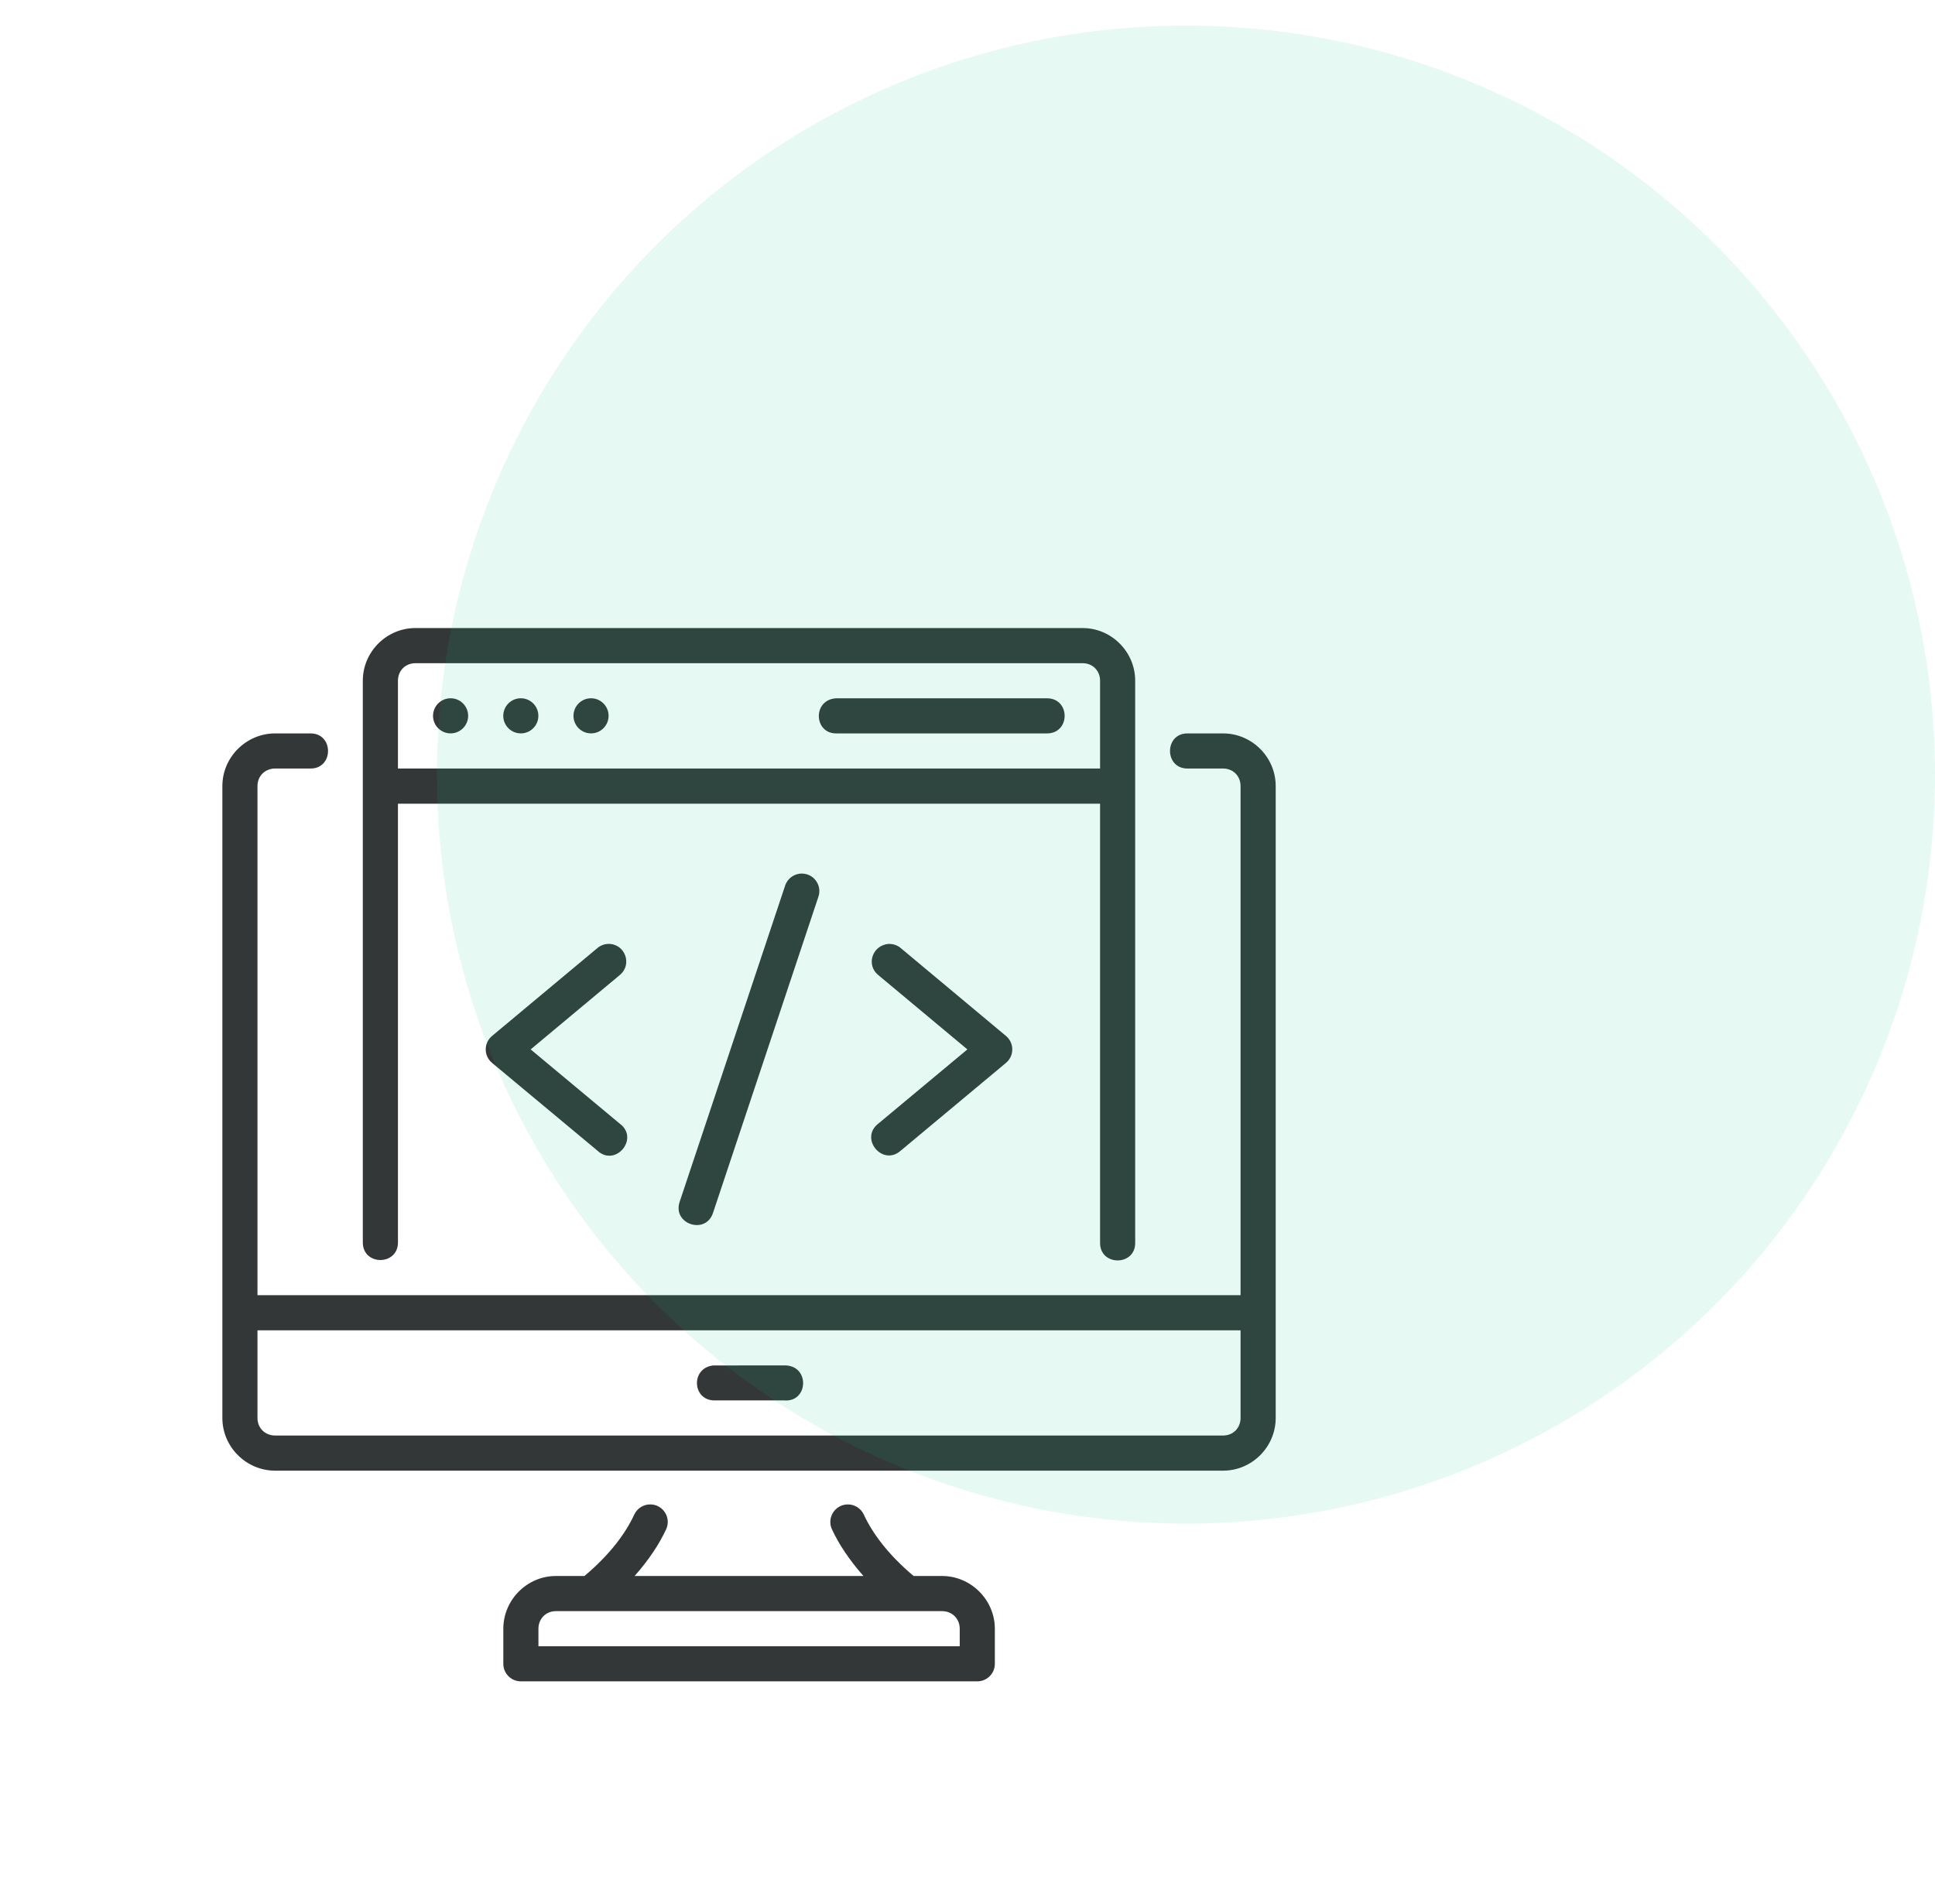 <svg width="62" height="61" viewBox="0 0 62 61" fill="none" xmlns="http://www.w3.org/2000/svg">
<path d="M13.311 20.124C12.386 20.124 11.625 20.886 11.625 21.811V39.811C11.625 40.561 12.751 40.561 12.751 39.811V25.752H35.248V39.811C35.231 40.578 36.39 40.578 36.373 39.811V21.811C36.373 20.886 35.613 20.124 34.688 20.124H13.311ZM13.311 21.25H34.688C35.009 21.25 35.248 21.489 35.248 21.811V24.625H12.751V21.811C12.751 21.489 12.99 21.25 13.311 21.25ZM14.438 22.374C14.127 22.374 13.875 22.626 13.875 22.937C13.875 23.247 14.127 23.499 14.438 23.499C14.748 23.499 15 23.247 15 22.937C15 22.626 14.748 22.374 14.438 22.374ZM16.688 22.374C16.377 22.374 16.125 22.626 16.125 22.937C16.125 23.247 16.377 23.499 16.688 23.499C16.998 23.499 17.25 23.247 17.25 22.937C17.25 22.626 16.998 22.374 16.688 22.374ZM18.938 22.374C18.627 22.374 18.375 22.626 18.375 22.937C18.375 23.247 18.627 23.499 18.938 23.499C19.248 23.499 19.5 23.247 19.5 22.937C19.5 22.626 19.248 22.374 18.938 22.374ZM26.784 22.375C26.024 22.427 26.076 23.519 26.81 23.5H33.562C34.296 23.483 34.296 22.392 33.562 22.375H26.784ZM8.815 23.5C7.89 23.5 7.125 24.261 7.125 25.186V45.437C7.125 46.362 7.89 47.123 8.815 47.123H39.189C40.114 47.123 40.875 46.362 40.875 45.437V25.186C40.875 24.261 40.114 23.5 39.189 23.5H38.064C37.297 23.483 37.297 24.642 38.064 24.625H39.189C39.51 24.625 39.749 24.864 39.749 25.186V41.5H8.25V25.186C8.25 24.864 8.493 24.625 8.815 24.625H9.935C10.702 24.642 10.702 23.483 9.935 23.5L8.815 23.5ZM25.694 27.991C25.447 27.989 25.227 28.149 25.154 28.385L21.777 38.509C21.539 39.221 22.607 39.578 22.845 38.866L26.221 28.739C26.349 28.374 26.08 27.993 25.694 27.991ZM28.14 31.242L30.996 33.625L28.14 36.005C27.529 36.483 28.283 37.385 28.861 36.869L32.233 34.057C32.502 33.832 32.502 33.419 32.233 33.194L28.861 30.378C28.761 30.292 28.633 30.244 28.471 30.244C27.94 30.291 27.747 30.925 28.14 31.242ZM19.486 30.245C19.359 30.249 19.238 30.296 19.141 30.378L15.766 33.194C15.496 33.419 15.496 33.832 15.766 34.057L19.141 36.868C19.721 37.409 20.496 36.477 19.859 36.005L17.003 33.625L19.859 31.242C20.275 30.902 20.023 30.229 19.486 30.245ZM8.25 42.627H39.749V45.437C39.749 45.758 39.51 45.997 39.189 45.997H8.815C8.493 45.997 8.25 45.758 8.25 45.437V42.627ZM25.156 43.75L22.848 43.752C22.131 43.837 22.179 44.853 22.874 44.872H25.125C25.898 44.94 25.962 43.766 25.156 43.75ZM20.845 48.204C20.619 48.2 20.412 48.33 20.32 48.536C20.049 49.117 19.563 49.795 18.726 50.498H17.812C16.887 50.498 16.127 51.264 16.127 52.189V53.31C16.126 53.62 16.377 53.873 16.688 53.874H31.311C31.624 53.875 31.877 53.622 31.876 53.31V52.189C31.876 51.264 31.111 50.498 30.186 50.498H29.274C28.437 49.795 27.951 49.117 27.68 48.536C27.585 48.325 27.37 48.194 27.139 48.205C26.737 48.227 26.486 48.649 26.661 49.012C26.88 49.482 27.215 49.987 27.666 50.498H20.334C20.785 49.987 21.12 49.482 21.339 49.012C21.518 48.643 21.255 48.213 20.845 48.204ZM17.812 51.624H30.186C30.508 51.624 30.751 51.868 30.751 52.189V52.749H17.252V52.189C17.252 51.868 17.491 51.624 17.812 51.624Z" fill="#333737"/>
<circle opacity="0.1" cx="38" cy="24.82" r="24" fill="#09CE87"/>
</svg>
